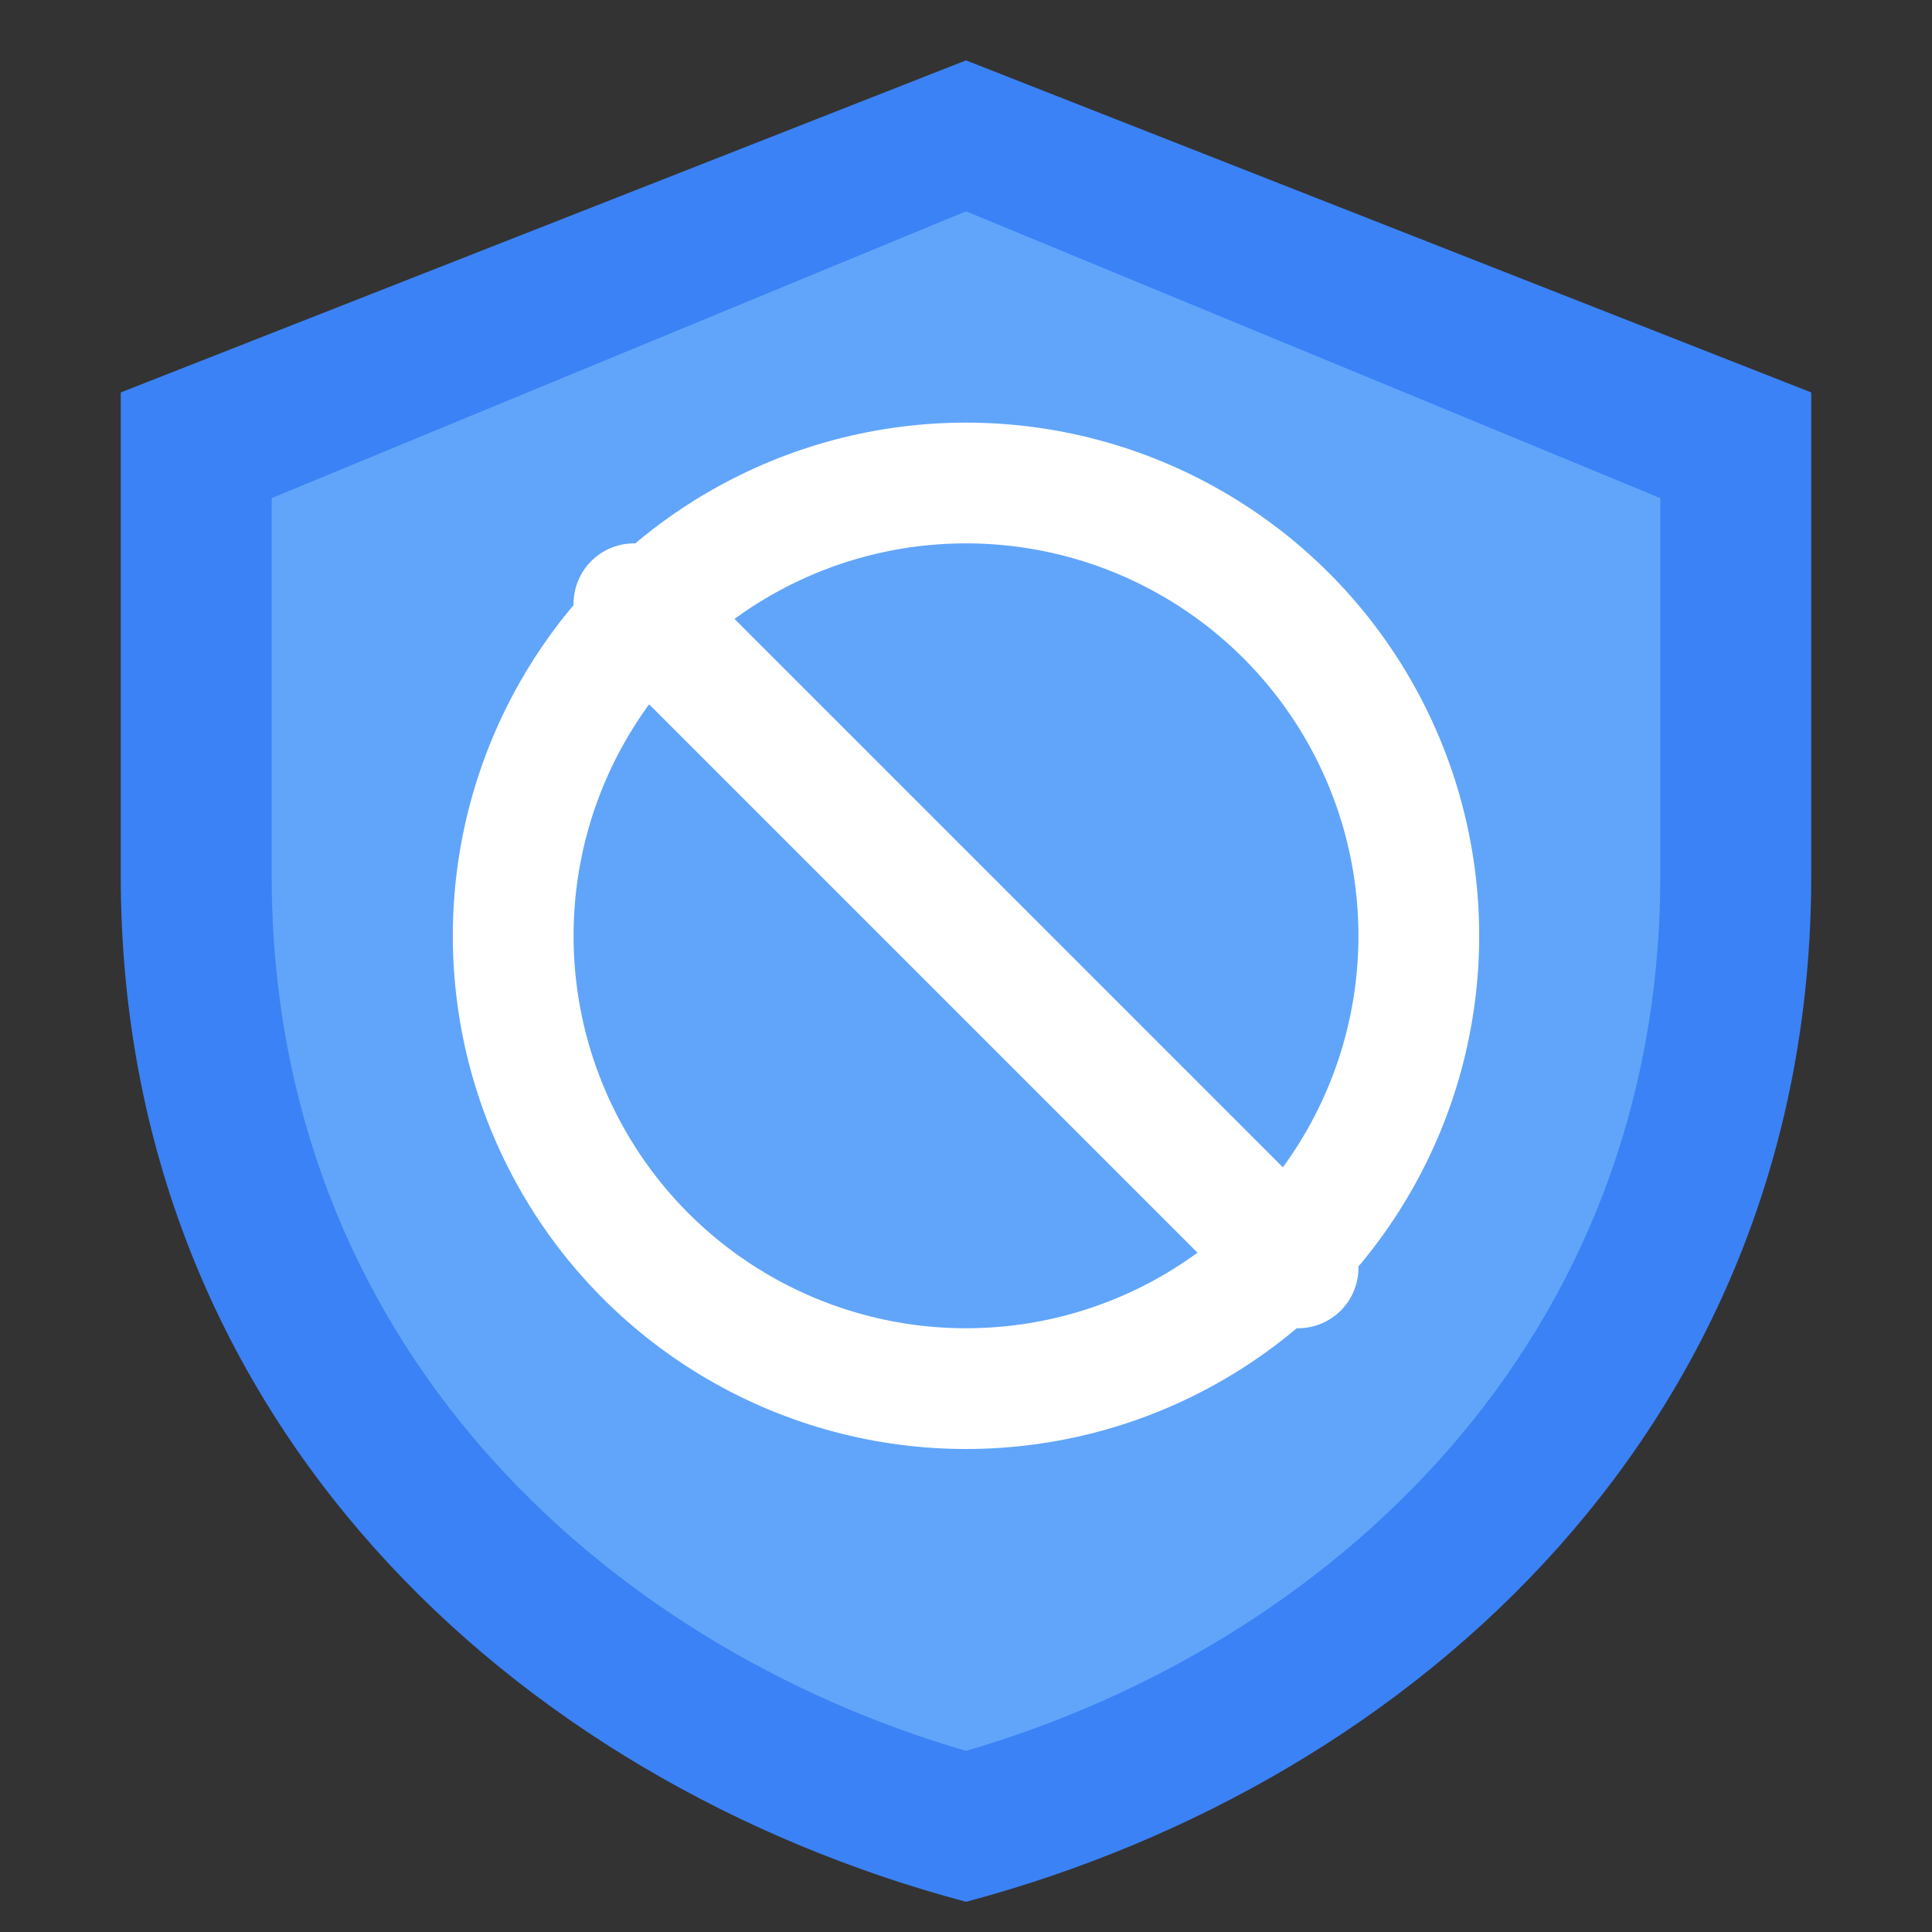 <svg xmlns="http://www.w3.org/2000/svg" viewBox="0 0 128 128">
  <rect x="0" y="0" width="128" height="128" fill="#333333" stroke="none"/>
  <!-- Shield shape -->
  <path d="M64 4 L120 26 L120 58 C120 94 94 118 64 126 C34 118 8 94 8 58 L8 26 Z"
        fill="#3b82f6"/>

  <!-- Shield inner -->
  <path d="M64 14 L110 33 L110 58 C110 89 88 109 64 116 C40 109 18 89 18 58 L18 33 Z"
        fill="#60a5fa"/>

  <!-- Ban circle -->
  <circle cx="64" cy="62" r="30" fill="none" stroke="#ffffff" stroke-width="8"/>

  <!-- Ban line -->
  <line x1="42" y1="40" x2="86" y2="84" stroke="#ffffff" stroke-width="8" stroke-linecap="round"/>
</svg>

